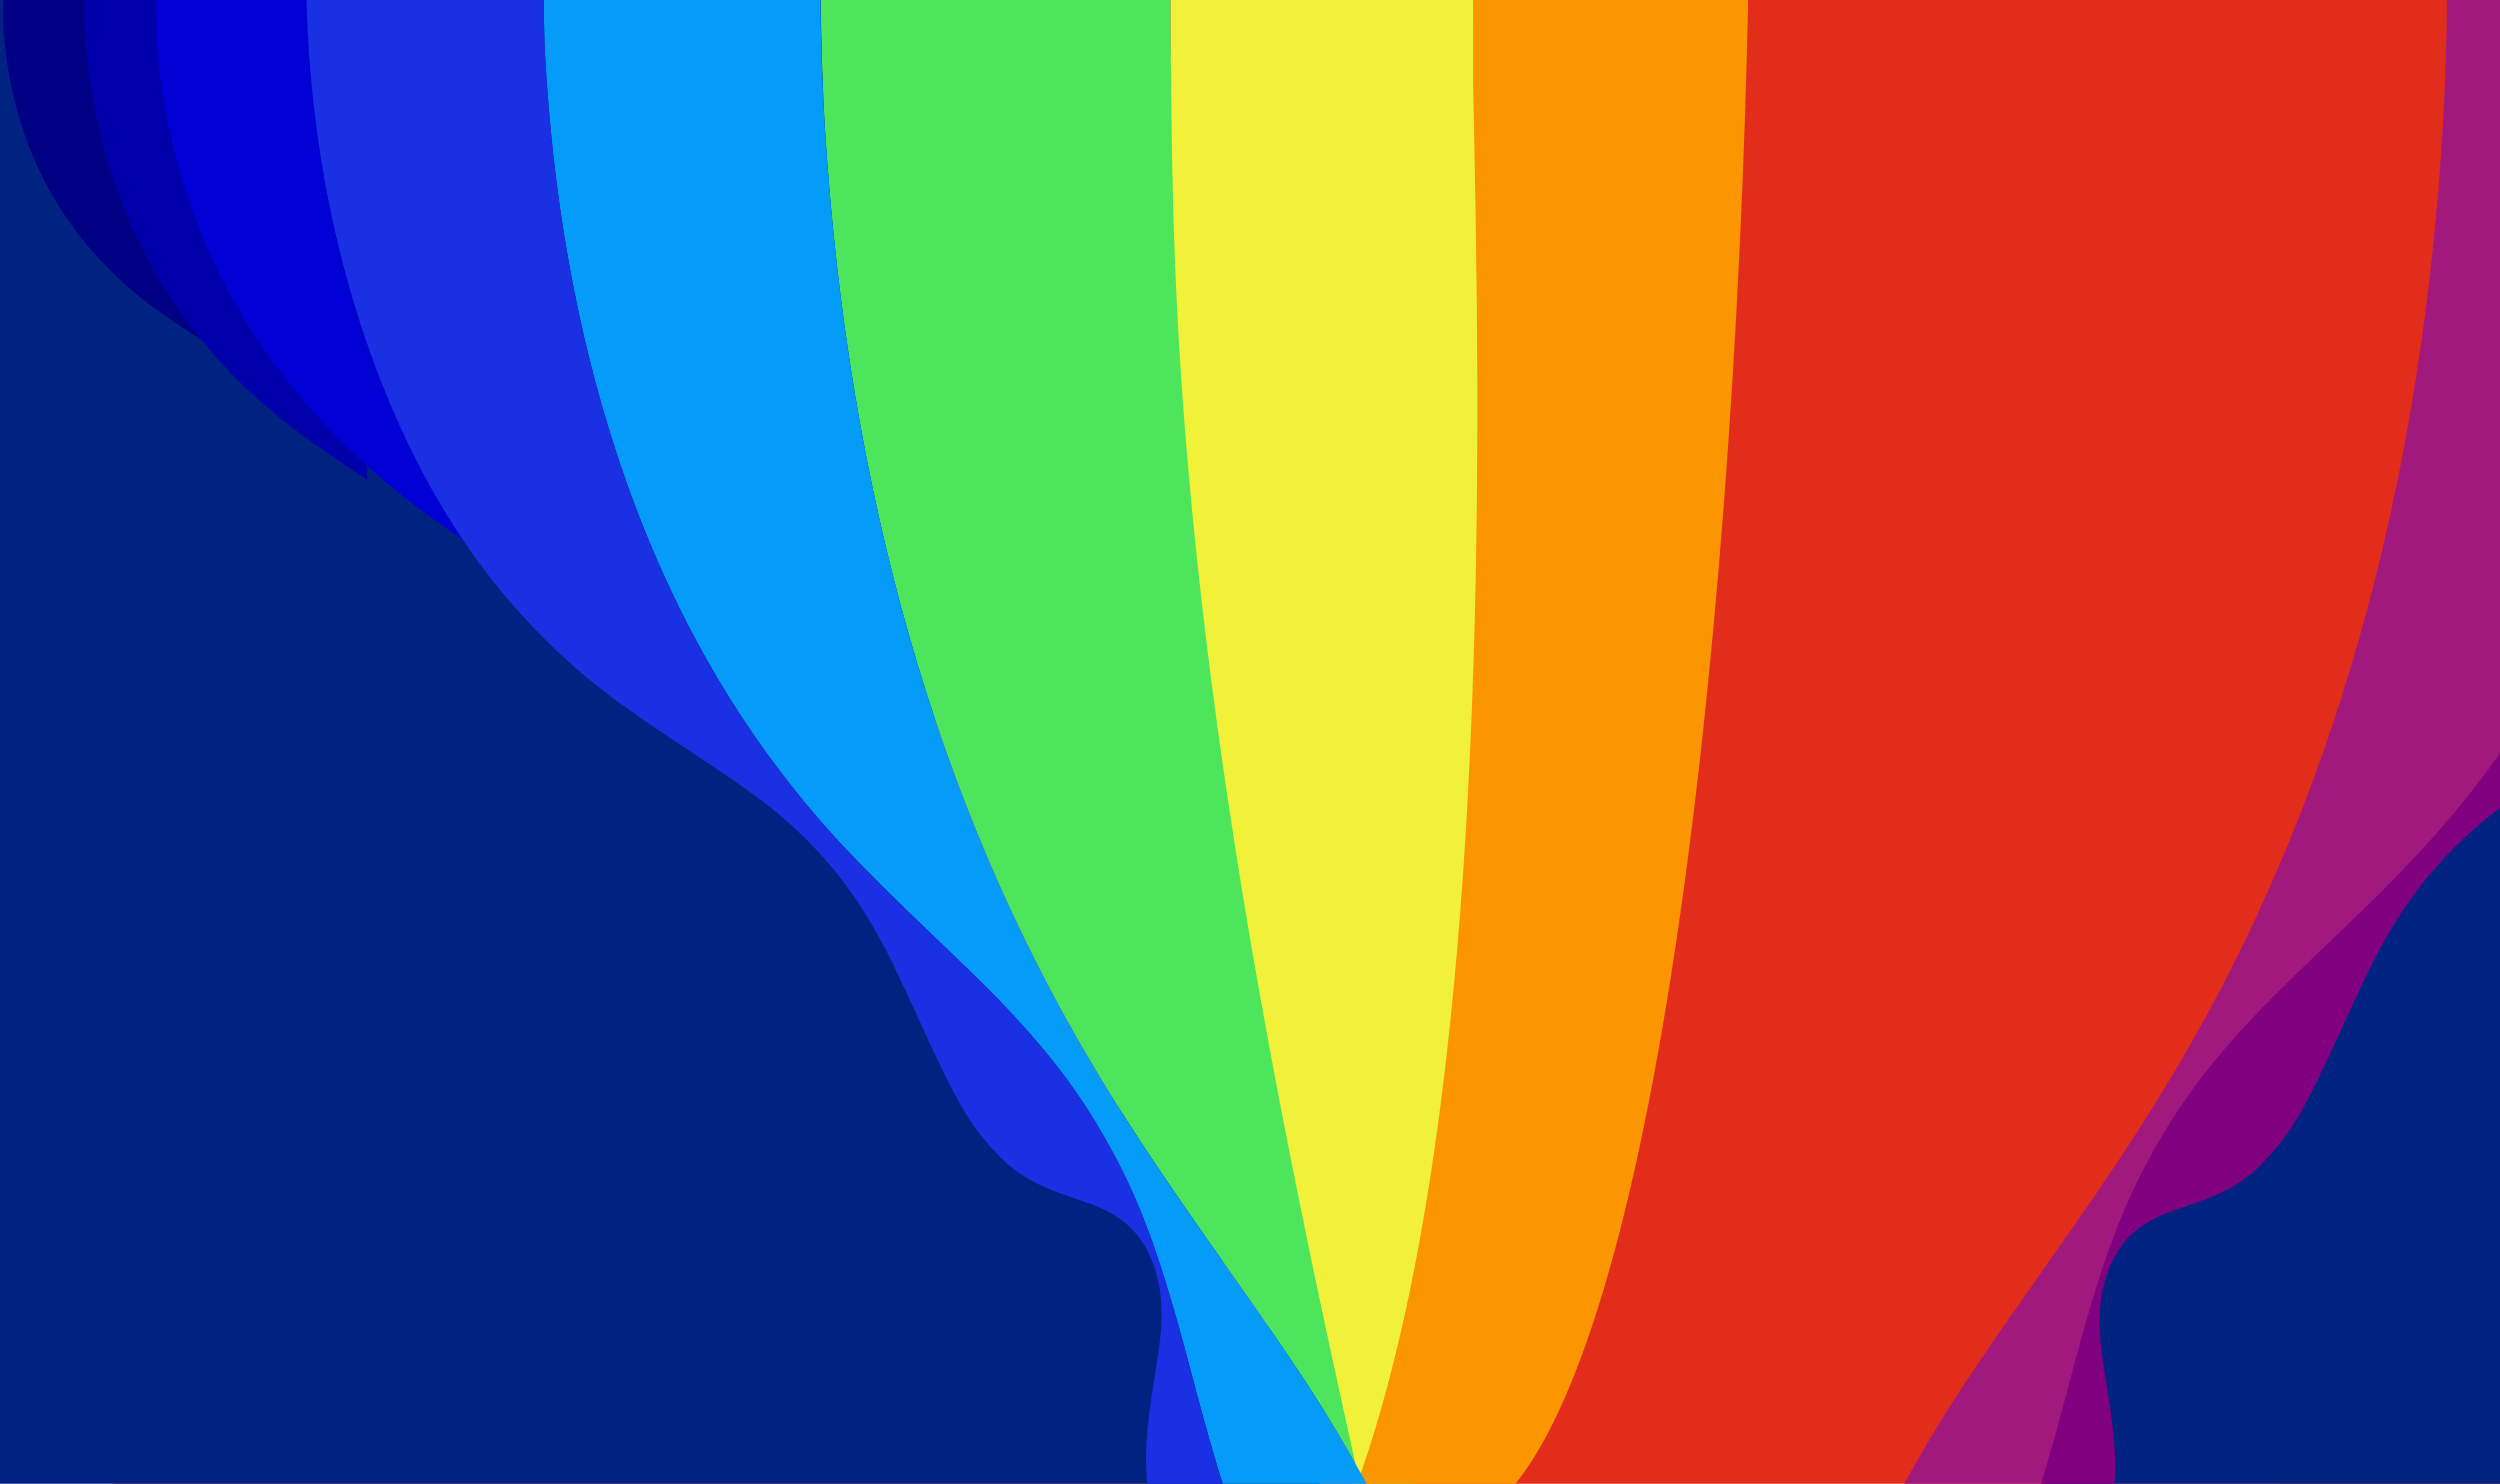 <?xml version="1.0"?>
<svg xmlns="http://www.w3.org/2000/svg" width="3777.688" height="2242" viewBox="0 0 3777.688 2242">
  <path style="marker:none" color="#000" fill="#e22d1a" overflow="visible" d="M170.273-4.013h3611.429v2250H170.272z"/>
  <path d="M3444.074 2249.756c4.023-19.507 39.208-348.083 53.418-498.837 43.98-466.596 67.063-855.068 81.247-1367.327 3.697-133.5 5.06-577.776 2.256-735.435-10.143-570.449-43.101-1119.43-99.92-1664.372-4.16-39.9-7.564-74.953-7.564-77.898v-5.354h374.294v4354.546H3442.976l1.098-5.323z" fill="#e22d1a"/>
  <path d="M-22.013 1120.987v-1125h2026.308l-.652 12.878c-1.563 30.88-9.54 51.505-25.77 66.633-7.703 7.18-16.134 11.773-34.044 18.547-18.28 6.914-26.289 10.918-35.49 17.745-19.976 14.82-38.078 41.102-54.892 79.697-3.115 7.15-10.957 26.275-17.427 42.5-18.908 47.417-25.804 62.767-37.851 84.262-14.294 25.502-29.08 45.504-48.152 65.138-19.506 20.08-32.006 30.446-75.53 62.632-59.473 43.981-89.306 72.347-122.49 116.468-101.256 134.63-153.258 357.108-135.451 579.5 11.825 147.689 53.447 282.635 117.204 380 19.578 29.897 38.455 53.22 62.735 77.507 20.617 20.624 39.145 36.028 80.123 66.614 39.77 29.683 53.96 41.32 69.888 57.318 27.428 27.545 48.361 58.632 67.304 99.948 3.812 8.312 13.784 32.176 22.16 53.03 25.945 64.59 35.29 82.776 54.012 105.1 13.248 15.8 26.65 24.689 51.288 34.019 18.666 7.068 24.464 9.912 32.45 15.915 22.191 16.682 32.993 50.201 29.341 91.05-.639 7.15-2.696 23.595-4.57 36.546-4.712 32.55-5.874 48.14-5.162 69.203l.601 17.75H-22.013v-1125z" fill="#002381"/>
  <path d="M2047.63 2210.993c-43.946-78.815-86.52-143.847-194.768-297.504-103.142-146.41-150.27-217.544-204.067-308.01-232.598-391.141-366.61-859.382-401.777-1403.81-8.31-128.648-9.819-325.804-3.408-445.132 29.72-553.162 153.901-1017.386 378.187-1413.776 60.443-106.824 109.964-182.791 234.341-359.492l58.237-82.736h68.724c57.674 0 68.537.431 67.56 2.682-3.477 8.012-37.003 119.367-52.8 175.37-124.618 441.818-198.256 939.35-222.28 1501.835-9.443 221.066-9.431 517.521.03 741.24 24.932 589.624 105.737 1112.69 242.988 1572.903 31.534 105.737 80.586 251.707 113.504 337.775l8.698 22.74-34.325-.055-34.325-.056-24.519-43.974z" fill="#4ce55c"/>
  <path d="M2035.48 2249.756c74.405-55.354 185.198-1131.311 182.466-1587.473-1.366-236.23-1.364-1186.12.003-1423.453 3.153-547.36 6.543-849.666 14.396-1283.623l.99-54.674h369.892l3.105 79.833c22.17 570.066 34.102 1094.252 37.962 1667.791 6.392 853.338-88.04 2281.993-361.325 2602.567l-.42 4.355h-247.064z" fill="#fb9601"/>
  <path d="M2003.682 2253.627c-1.03-2.477 59.046 23.485 47.942-26.282-116.766-523.341-260.203-1216.678-278.627-1905.685-5.983-223.719-5.99-520.174-.02-741.24 15.193-562.485 61.741-1059.824 140.563-1501.834 10.25-57.477 28.675-154.53 32.61-171.763l1.436-6.29h305.688l-.002 11.128c-.001 6.12-.919 39.433-2.04 74.028-18.26 563.752-26.933 1302.638-25.17 2144.371 9.614 479.293 35.42 1535.024-178.114 2119.696l25.303 5.323z" fill="#f1f13a"/>
  <path d="M313.204-507.193c-2.056 1.326-3.409 2.21-5.634 3.642-59.864 38.563-85.714 57.324-117.316 85.08C81.934-323.334 18.079-191.982 5.774-39.023c-1.468 18.247-1.486 71.55-.022 89.913 12.225 153.379 75.11 282.958 184.193 379.592 31.195 27.635 56.917 46.212 122.22 88.29.415.267.63.422 1.039.685v-112.67c-47.63-94.733-76.927-199.092-87.844-312.98-5.585-58.275-5.162-126.63 1.15-186.929 11.268-107.65 40.646-209.42 86.694-301.33v-112.741z" fill="#000085"/>
  <path d="M555.172-741.195c-2.852 1.895-4.728 3.156-7.814 5.203-83.029 55.084-118.881 81.883-162.712 121.53-150.237 135.898-238.8 323.526-255.867 542.018-2.035 26.064-2.06 102.205-.03 128.434 16.955 219.093 104.174 404.188 255.468 542.224 43.266 39.475 78.942 66.01 169.515 126.115.575.382.874.603 1.44.979V564.367c-66.062-135.32-106.695-284.39-121.835-447.07-7.747-83.244-7.16-180.886 1.593-267.017 15.63-153.773 56.375-299.144 120.242-430.43v-161.045z" fill="#00a"/>
  <path d="M932.85-940.712c-4.643 2.44-7.696 4.064-12.72 6.701-135.15 70.945-193.508 105.46-264.854 156.523C410.73-602.46 266.57-360.808 238.79-79.404c-3.314 33.569-3.354 131.634-.05 165.415 27.6 282.177 169.57 520.568 415.836 698.35 70.427 50.84 128.498 85.017 275.928 162.428.936.491 1.423.777 2.344 1.26V740.768C825.317 566.483 759.177 374.492 734.533 164.97c-12.61-107.212-11.656-232.968 2.593-343.9 25.44-198.049 91.765-385.278 195.723-554.367v-207.414z" fill="#0000d4"/>
  <path d="M1847.741 2242.015c-7.573-21.49-29.447-98.18-45.955-161.118-49.063-187.06-79.45-269.527-134.782-365.782-34.902-60.715-72.3-111.368-124.888-169.15-34.697-38.124-54.478-57.944-127.671-127.927-125.967-120.44-175.59-173.637-235.764-252.738C968.266 888.699 846.989 517.798 823.407 78.774c-2.823-52.56-2.81-205.176.02-257.403C847.163-616.45 970.35-992.414 1179.293-1264.73c60.959-79.448 110.832-133.107 226.306-243.486 75.675-72.336 98.914-95.422 130.532-129.67 116.781-126.49 186.252-254.881 238.498-440.776l5.848-20.805h133.134l-2.631 4.354c-1.448 2.395-24.52 35.367-51.273 73.27-162.693 230.502-236.779 350.565-313.356 507.82-164.425 337.656-266.186 741.985-297.124 1180.566-12.176 172.593-12.983 368.321-2.209 535.125 35.167 544.43 169.18 1012.67 401.777 1403.812 53.797 90.465 100.925 161.598 204.067 308.009 106.477 151.143 144.72 209.353 191.277 291.136 14.803 26.005 26.915 47.995 26.915 48.868 0 .872-49.21 1.586-109.354 1.586h-109.355l-4.604-13.064z" fill="#049cf8"/>
  <path d="M1733.214 2239.112c-3.703-42.059-.948-81.587 10.623-152.41 4.087-25.014 8.575-56.802 9.975-70.64 7.993-79.055-15.651-143.927-64.226-176.212-17.479-11.618-30.17-17.121-71.026-30.802-53.929-18.057-83.264-35.26-112.263-65.837-40.978-43.206-61.434-78.402-118.223-203.406-18.336-40.36-40.163-86.545-48.505-102.633-41.464-79.96-87.284-140.124-147.32-193.435-34.865-30.96-65.923-53.483-152.974-110.93-39.955-26.368-87.88-59.192-106.5-72.941-163.857-121.002-281.868-283.881-364.48-503.06C469.527 294.767 438.58-13.133 481.048-311.2c39.209-275.188 141.122-522.193 285.47-691.89 72.635-85.389 137.934-140.287 268.112-225.406 95.268-62.292 122.63-82.353 165.325-121.216 41.745-37.997 74.11-76.708 105.397-126.065 26.371-41.6 41.463-71.307 82.851-163.076 14.162-31.401 31.327-68.415 38.145-82.252 36.805-74.696 76.426-125.56 120.15-154.243 20.141-13.212 37.67-20.961 77.684-34.342 39.203-13.11 57.656-21.998 74.518-35.895 35.526-29.278 52.985-69.194 56.406-128.96l1.426-24.922h11.702c6.436 0 11.702.486 11.702 1.08 0 2.934-14.764 52.195-25.179 84.01-50.212 153.402-113.871 263.026-218.627 376.492-31.618 34.247-54.857 57.333-130.532 129.668-115.474 110.38-165.347 164.04-226.306 243.487-208.944 272.316-332.13 648.279-355.866 1086.101-2.83 52.227-2.843 204.844-.02 257.403 11.845 220.515 47.355 419.268 108.057 604.798 78.78 240.782 191.611 434.888 351 603.83 35.995 38.152 57.035 58.979 131.98 130.636 73.194 69.983 92.975 89.803 127.672 127.927 52.587 57.782 89.986 108.435 124.888 169.15 54.953 95.597 85.896 179.317 133.763 361.911 21.376 81.545 44.021 160.03 50.395 174.666 1.382 3.174-2.232 3.387-57.534 3.387h-59.009l-1.405-15.967z" fill="#1931e3"/>
  <path style="marker:none" d="M3843.031 1045c-45.866 68.33-90.901 137.39-146.854 197.87-84.212 93.922-176.916 180.223-264.172 271.44-37.96 39.554-76.99 78.231-108.648 123.137-61.784 84.325-108.81 178.987-141.195 278.294-23.52 72.339-42.982 145.752-64.206 218.735-9.964 35.77-20.8 71.505-29.175 107.586 2.097 6.07 9.94 3.079 14.687 4.147 110.358 3.188 220.939-.938 331.188 4.229 6.586 1.16 12.701 3.762 19.56 3.476 44.254 2.884 88.65 2.084 132.972 2.678 86.499.414 173 0 259.5.158V1039.594l-3.657 5.406z" color="#000" fill="#002381" overflow="visible"/>
  <path d="M3089.344 2251.664c7.573-21.49 29.447-98.181 45.955-161.119 49.063-187.06 79.45-269.526 134.782-365.781 34.902-60.715 72.3-111.368 124.888-169.15 34.697-38.124 54.477-57.945 127.67-127.927 125.967-120.44 175.59-173.637 235.765-252.738 210.415-276.601 331.692-647.502 355.273-1086.527 2.824-52.558 2.812-205.175-.02-257.402-23.735-437.823-146.92-813.785-355.865-1086.101-60.959-79.448-110.832-133.108-226.306-243.487-75.675-72.336-98.914-95.421-130.533-129.668-116.78-126.491-186.251-254.882-238.498-440.777l-5.847-20.805h-133.134l2.631 4.354c1.447 2.395 24.52 35.366 51.273 73.27 162.692 230.502 236.779 350.565 313.356 507.82 164.425 337.656 266.186 741.984 297.124 1180.566 12.175 172.593 12.983 368.32 2.208 535.125-35.166 544.429-169.178 1012.67-401.776 1403.811-53.797 90.465-100.925 161.6-204.067 308.01-106.477 151.143-144.72 209.353-191.277 291.136-14.804 26.004-26.916 47.995-26.916 48.867 0 .872 49.21 1.586 109.355 1.586h109.355l4.604-13.063z" fill="#a2197d"/>
  <path d="M3194.67 2250.772c3.703-42.06.948-81.587-10.623-152.41-4.087-25.014-8.575-56.802-9.975-70.64-7.993-79.056 15.651-143.927 64.226-176.212 17.479-11.618 30.17-17.122 71.026-30.802 53.929-18.057 83.264-35.26 112.263-65.838 40.978-43.206 61.434-78.401 118.223-203.405 18.336-40.361 40.163-86.546 48.505-102.633 41.464-79.96 87.285-140.124 147.32-193.435 34.865-30.96 65.923-53.483 152.974-110.931 39.955-26.368 87.88-59.19 106.5-72.94 163.857-121.002 281.868-283.881 364.48-503.06 98.767-262.039 129.715-569.939 87.247-868.007-39.21-275.188-141.123-522.193-285.47-691.889-72.635-85.39-137.935-140.288-268.113-225.406-95.268-62.292-122.63-82.354-165.325-121.216-41.745-37.998-74.11-76.709-105.397-126.065-26.371-41.601-41.463-71.307-82.85-163.076-14.163-31.401-31.328-68.415-38.146-82.253-36.805-74.696-76.426-125.559-120.15-154.243-20.141-13.212-37.67-20.96-77.684-34.341-39.203-13.11-57.656-21.999-74.518-35.895-35.526-29.278-52.985-69.194-56.406-128.96l-1.426-24.922h-11.702c-6.436 0-11.701.486-11.701 1.08 0 2.933 14.763 52.195 25.178 84.01 50.213 153.402 113.871 263.026 218.627 376.492 31.618 34.247 54.857 57.332 130.532 129.668 115.474 110.38 165.348 164.04 226.307 243.487 208.944 272.316 332.129 648.278 355.865 1086.101 2.83 52.227 2.843 204.844.02 257.402-11.845 220.515-47.355 419.269-108.057 604.798-78.78 240.782-191.611 434.889-351 603.83-35.995 38.153-57.035 58.98-131.98 130.637-73.194 69.982-92.975 89.803-127.671 127.926-52.588 57.783-89.987 108.436-124.889 169.15-54.953 95.597-85.896 179.318-133.762 361.912-21.377 81.545-44.022 160.03-50.396 174.665-1.382 3.175 2.232 3.387 57.534 3.387h59.009l1.405-15.966z" style="marker:none" color="#000" fill="purple" overflow="visible"/>
</svg>

